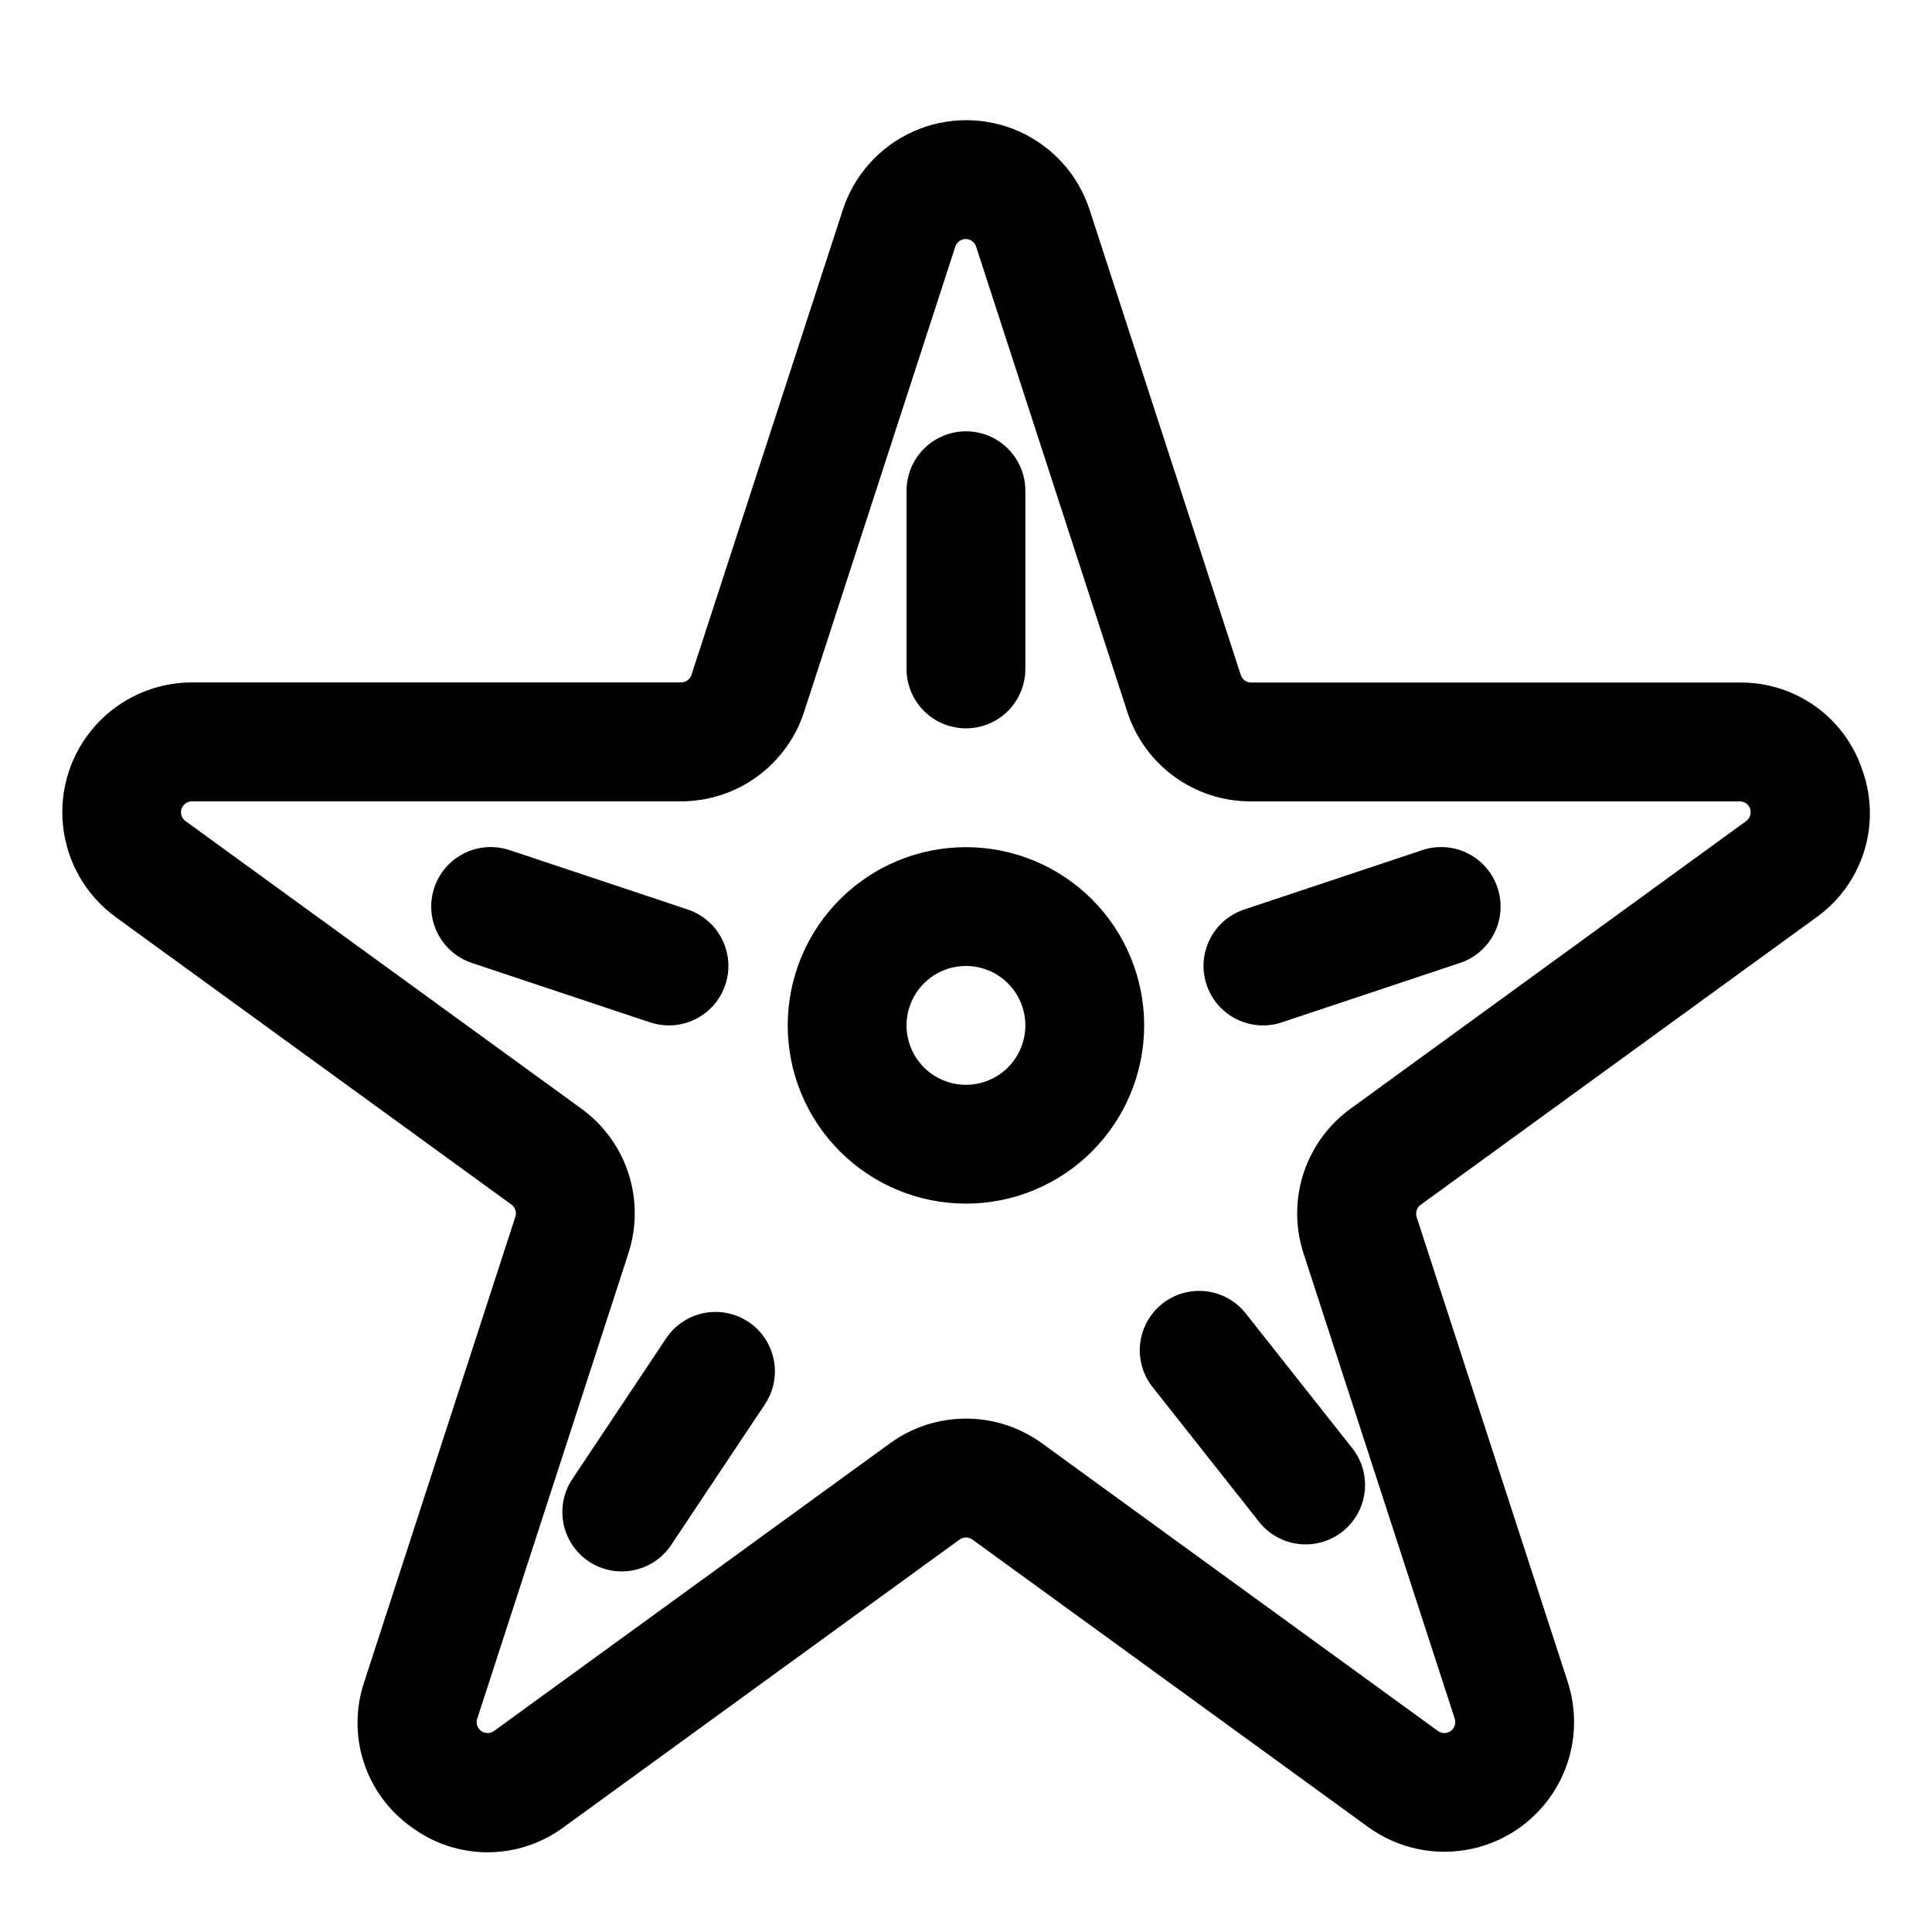 <?xml version="1.0" encoding="UTF-8"?>
<!-- The Best Svg Icon site in the world: iconSvg.co, Visit us! https://iconsvg.co -->
<svg fill="#000000" width="800px" height="800px" version="1.1" viewBox="144 144 512 512" xmlns="http://www.w3.org/2000/svg">
 <path d="m637.73 348.64c-2.172-6.949-6.523-13.016-12.414-17.293-5.891-4.281-13.008-6.547-20.285-6.465h-129.46c-1.254 0-2.367-0.805-2.754-2l-40.055-123.28v0.004c-3.012-9.266-9.816-16.82-18.715-20.785-8.902-3.961-19.066-3.961-27.969 0-8.902 3.965-15.703 11.52-18.719 20.785l-40.113 123.24c-0.391 1.195-1.5 2-2.758 2h-129.59c-9.742 0-19.027 4.133-25.551 11.371-6.519 7.238-9.664 16.902-8.648 26.594 1.012 9.688 6.09 18.492 13.965 24.227l104.87 76.184c1.016 0.742 1.434 2.051 1.039 3.242l-40.051 123.29c-2.324 6.898-2.363 14.363-0.109 21.285 2.25 6.922 6.672 12.934 12.609 17.145 5.844 4.344 12.93 6.691 20.207 6.691 7.281 0 14.367-2.348 20.207-6.691l104.86-76.184c1.012-0.746 2.391-0.746 3.402 0l104.86 76.168c7.883 5.727 17.824 7.84 27.355 5.816 9.531-2.023 17.754-7.996 22.629-16.434 4.871-8.438 5.938-18.547 2.93-27.812l-40.07-123.28h0.004c-0.34-1.164 0.078-2.422 1.055-3.148l104.87-76.184c5.934-4.231 10.344-10.258 12.578-17.191 2.238-6.938 2.176-14.406-0.172-21.305zm-30.984 12.957-104.79 76.188c-5.891 4.254-10.273 10.273-12.516 17.184-2.246 6.914-2.234 14.359 0.031 21.262l40.055 123.26h-0.004c0.391 1.195-0.039 2.504-1.059 3.242-1.02 0.734-2.398 0.73-3.41-0.016l-104.84-76.168c-5.867-4.289-12.949-6.602-20.215-6.602-7.269 0-14.348 2.312-20.219 6.602l-104.84 76.168c-1.016 0.746-2.394 0.75-3.414 0.016-1.02-0.738-1.445-2.047-1.059-3.242l40.039-123.25h-0.004c2.273-6.902 2.293-14.352 0.051-21.266-2.242-6.918-6.625-12.938-12.52-17.195l-104.86-76.184v-0.004c-1.027-0.73-1.457-2.047-1.062-3.242 0.391-1.199 1.52-2.004 2.781-1.984h129.52c7.266 0.012 14.344-2.281 20.223-6.551 5.875-4.269 10.246-10.293 12.48-17.207l40.055-123.26-0.004 0.004c0.387-1.195 1.5-2.004 2.754-2.004 1.258 0 2.371 0.809 2.758 2.004l40.055 123.25-0.004-0.004c2.231 6.914 6.602 12.945 12.477 17.215 5.879 4.273 12.961 6.57 20.227 6.559h129.59c1.258-0.02 2.387 0.785 2.781 1.984 0.391 1.195-0.039 2.512-1.066 3.242zm-290.45 53.344-47.23-15.742-0.004-0.004c-5.344-1.777-9.332-6.269-10.465-11.785-1.133-5.519 0.766-11.219 4.977-14.957 4.211-3.742 10.094-4.949 15.438-3.172l47.23 15.742 0.004 0.004c5.344 1.777 9.332 6.269 10.465 11.785s-0.766 11.219-4.977 14.957c-4.211 3.738-10.094 4.949-15.438 3.172zm224.57-35.66h-0.004c1.324 3.957 1.016 8.281-0.848 12.016-1.867 3.734-5.141 6.578-9.102 7.898l-47.23 15.742v0.004c-5.344 1.777-11.23 0.566-15.441-3.172-4.211-3.738-6.109-9.441-4.977-14.957 1.133-5.516 5.121-10.008 10.465-11.785l47.23-15.742 0.004-0.004c3.965-1.312 8.289-1 12.02 0.875 3.734 1.875 6.566 5.156 7.879 9.125zm-156.62-58.004v-47.23c0-5.625 3-10.824 7.871-13.637s10.875-2.812 15.746 0 7.871 8.012 7.871 13.637v47.23c0 5.625-3 10.824-7.871 13.637s-10.875 2.812-15.746 0-7.871-8.012-7.871-13.637zm-41.895 173.04c3.477 2.316 5.887 5.922 6.703 10.016 0.82 4.094-0.023 8.348-2.344 11.82l-24.688 37.047h0.004c-2.281 3.555-5.894 6.047-10.027 6.91-4.133 0.863-8.441 0.031-11.957-2.309-3.516-2.344-5.941-6-6.734-10.148-0.793-4.148 0.117-8.441 2.519-11.914l24.688-37.047v0.004c2.312-3.477 5.914-5.894 10.012-6.715 4.094-0.82 8.348 0.02 11.824 2.336zm132.09-1.859 27.613 34.938c2.746 3.258 4.051 7.488 3.621 11.727s-2.559 8.121-5.898 10.766c-3.34 2.641-7.609 3.816-11.832 3.258-4.223-0.559-8.039-2.805-10.578-6.227l-27.613-34.938c-2.742-3.258-4.051-7.488-3.621-11.727 0.43-4.238 2.559-8.121 5.898-10.762 3.34-2.641 7.609-3.816 11.832-3.258 4.223 0.559 8.039 2.805 10.578 6.227zm-74.453-123.95c-12.527 0-24.543 4.977-33.398 13.832-8.859 8.859-13.836 20.871-13.836 33.398 0 12.527 4.977 24.539 13.836 33.398 8.855 8.859 20.871 13.836 33.398 13.836 12.523 0 24.539-4.977 33.398-13.836 8.855-8.859 13.832-20.871 13.832-33.398 0-12.527-4.977-24.539-13.832-33.398-8.859-8.855-20.875-13.832-33.398-13.832zm0 62.977c-4.176 0-8.18-1.66-11.133-4.613-2.953-2.953-4.613-6.957-4.613-11.133 0-4.176 1.66-8.18 4.613-11.133 2.953-2.953 6.957-4.609 11.133-4.609s8.18 1.656 11.133 4.609c2.949 2.953 4.609 6.957 4.609 11.133 0 4.176-1.66 8.18-4.609 11.133-2.953 2.953-6.957 4.613-11.133 4.613z"/>
</svg>